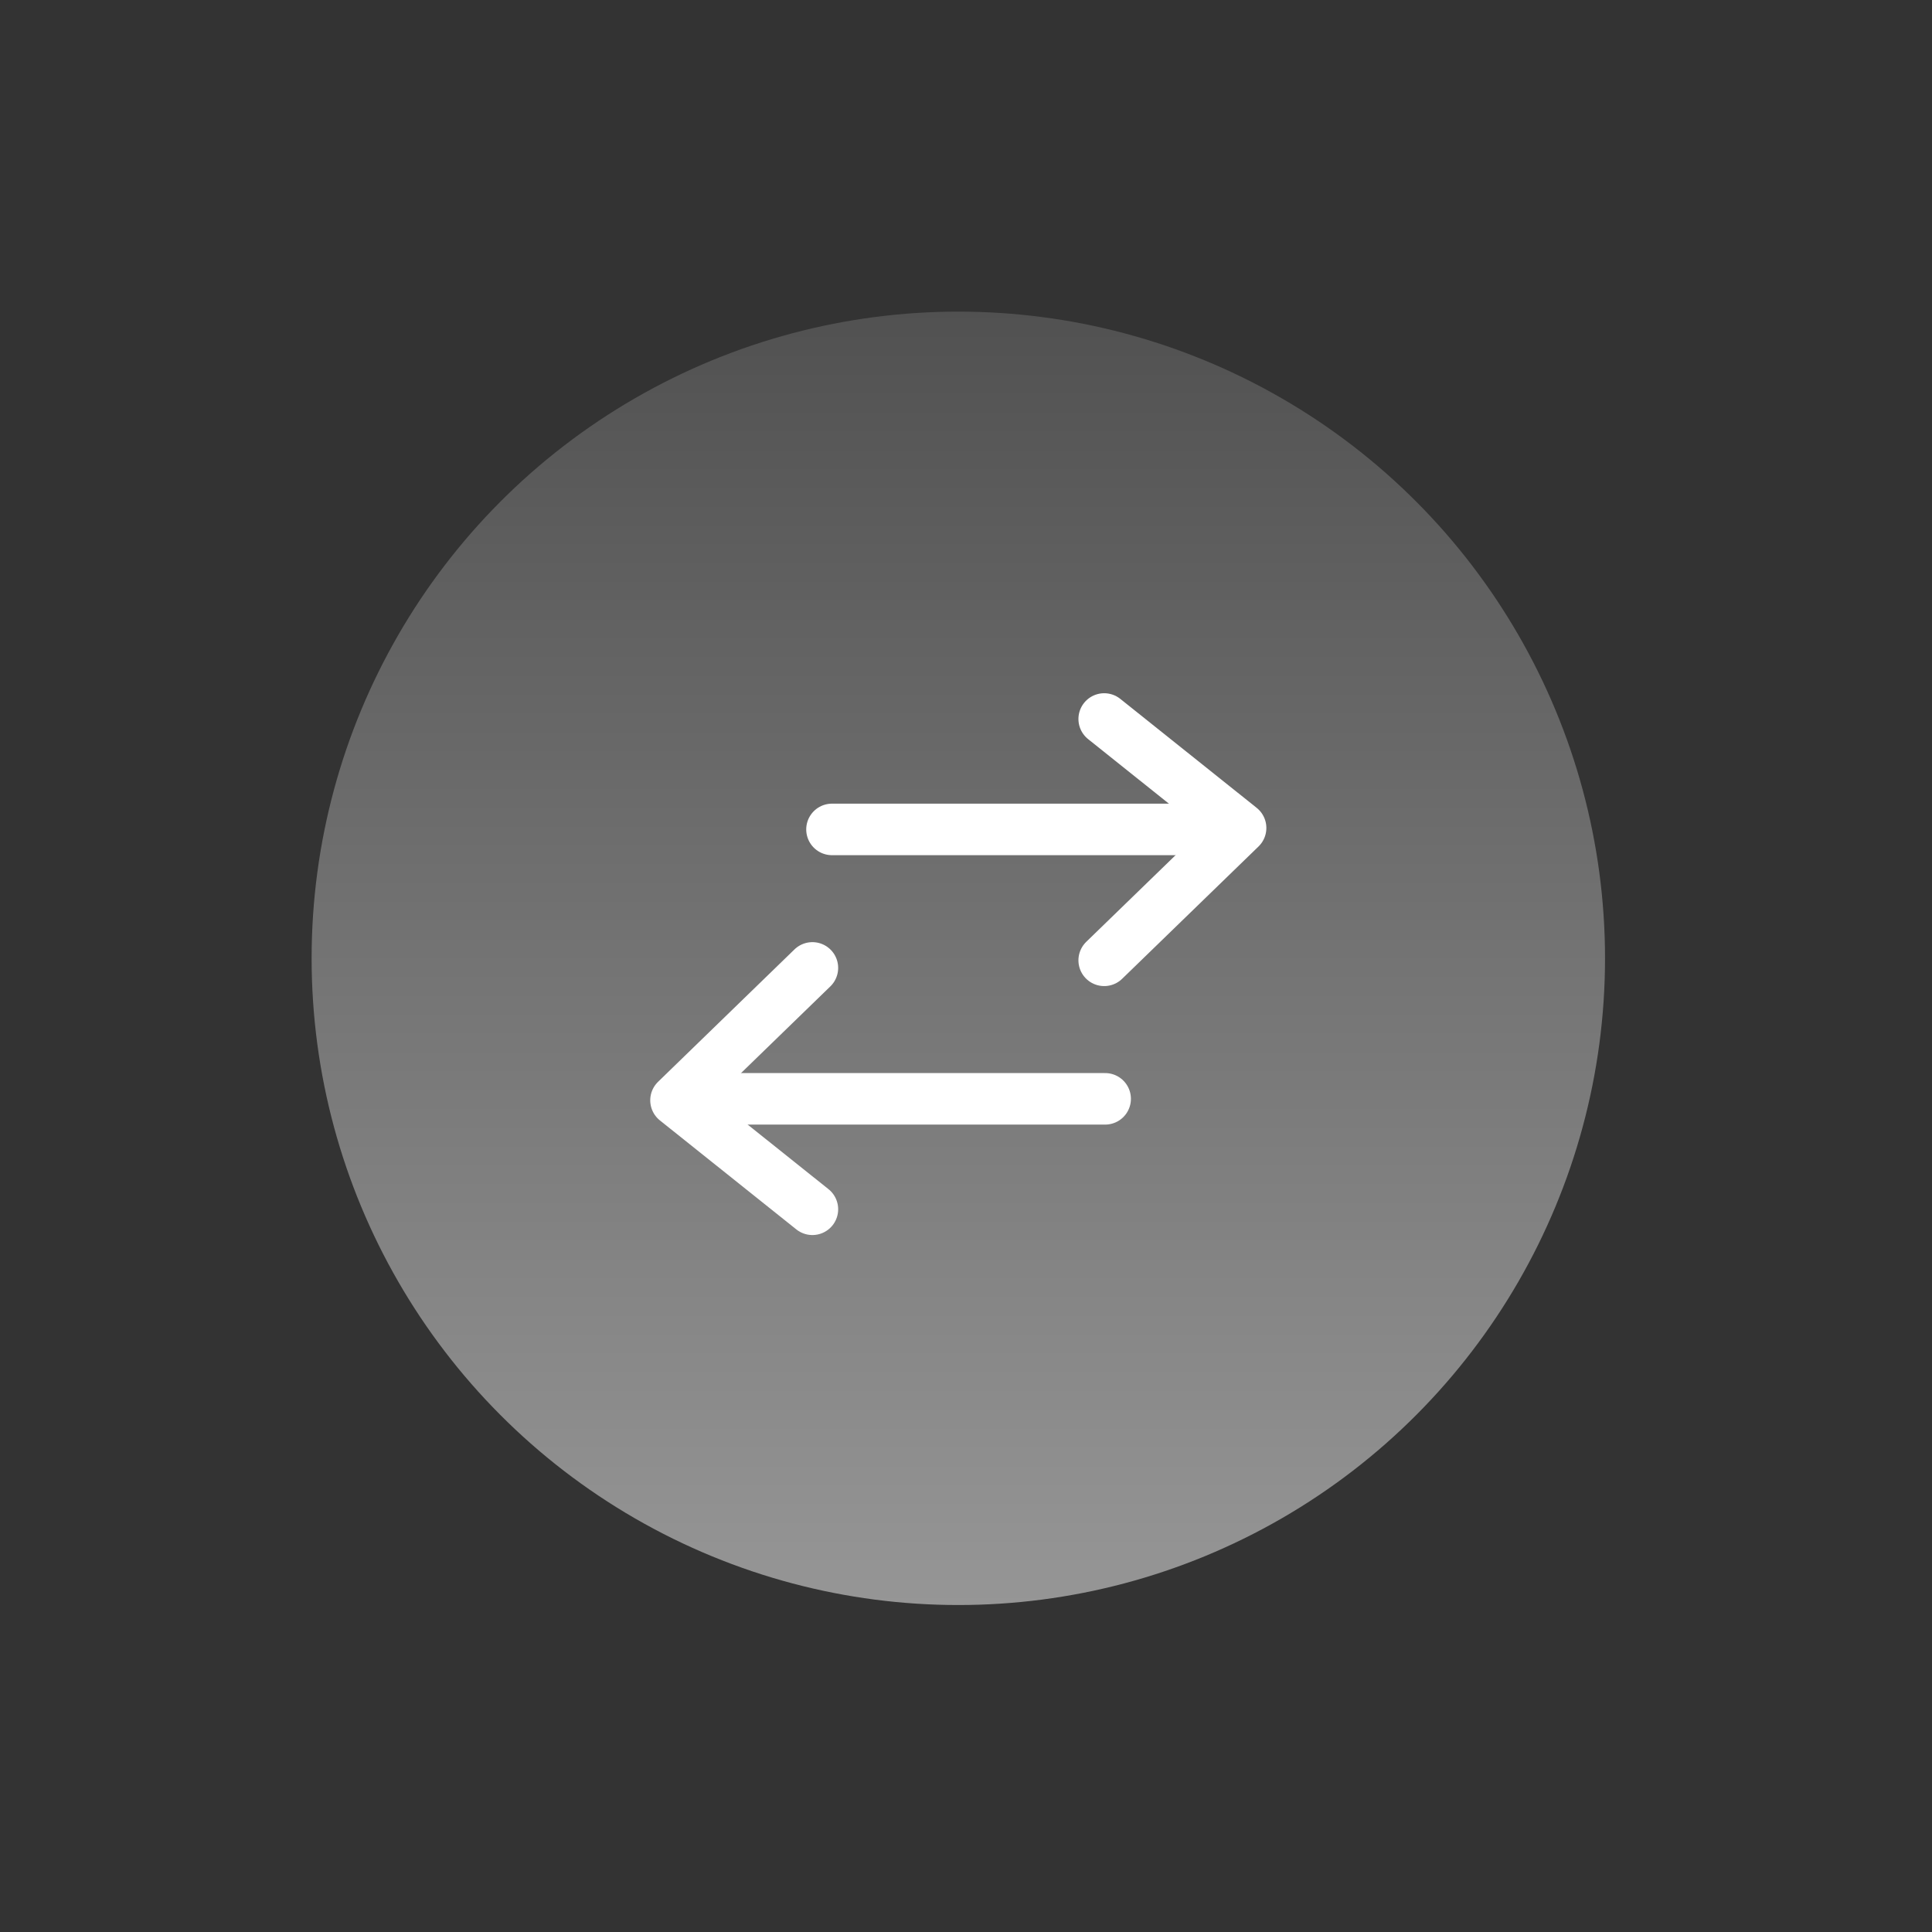 <svg xmlns="http://www.w3.org/2000/svg" xmlns:xlink="http://www.w3.org/1999/xlink" width="150" height="150" viewBox="0 0 150 150"><rect x="0" y="0" width="150" height="150" fill="#333333" stroke="none"/><defs><style>.a{fill:#fff;stroke:#707070;}.b{clip-path:url(#a);}.c{fill:url(#b);}.d,.e{fill:none;stroke:#fff;stroke-linecap:round;stroke-width:4px;}.d{stroke-linejoin:round;}</style><clipPath id="a"><rect class="a" width="150" height="150" transform="translate(887 4552)"/></clipPath><linearGradient id="b" x1="0.5" x2="0.5" y2="1" gradientUnits="objectBoundingBox"><stop offset="0" stop-color="#515151"/><stop offset="1" stop-color="#969696"/></linearGradient></defs><g class="b" transform="translate(-887 -4552)"><g transform="translate(826.167 4549.437)"><circle class="c" cx="50.21" cy="50.21" r="50.21" transform="translate(85.027 26.757)"/><g transform="translate(125.428 58.385)"><path class="d" d="M117.67,62.293l10.591-10.275L117.67,43.556" transform="translate(-96.536 -43.556)"/><path class="e" d="M106.509,48.084h30.472" transform="translate(-106.509 -39.51)"/></g><g transform="translate(113.317 77.711)"><path class="d" d="M110.663,53.821,100.072,64.1l10.591,8.461" transform="translate(-100.072 -53.821)"/><path class="e" d="M132.8,59.189h-32.07" transform="translate(-99.48 -49.024)"/></g></g></g></svg>